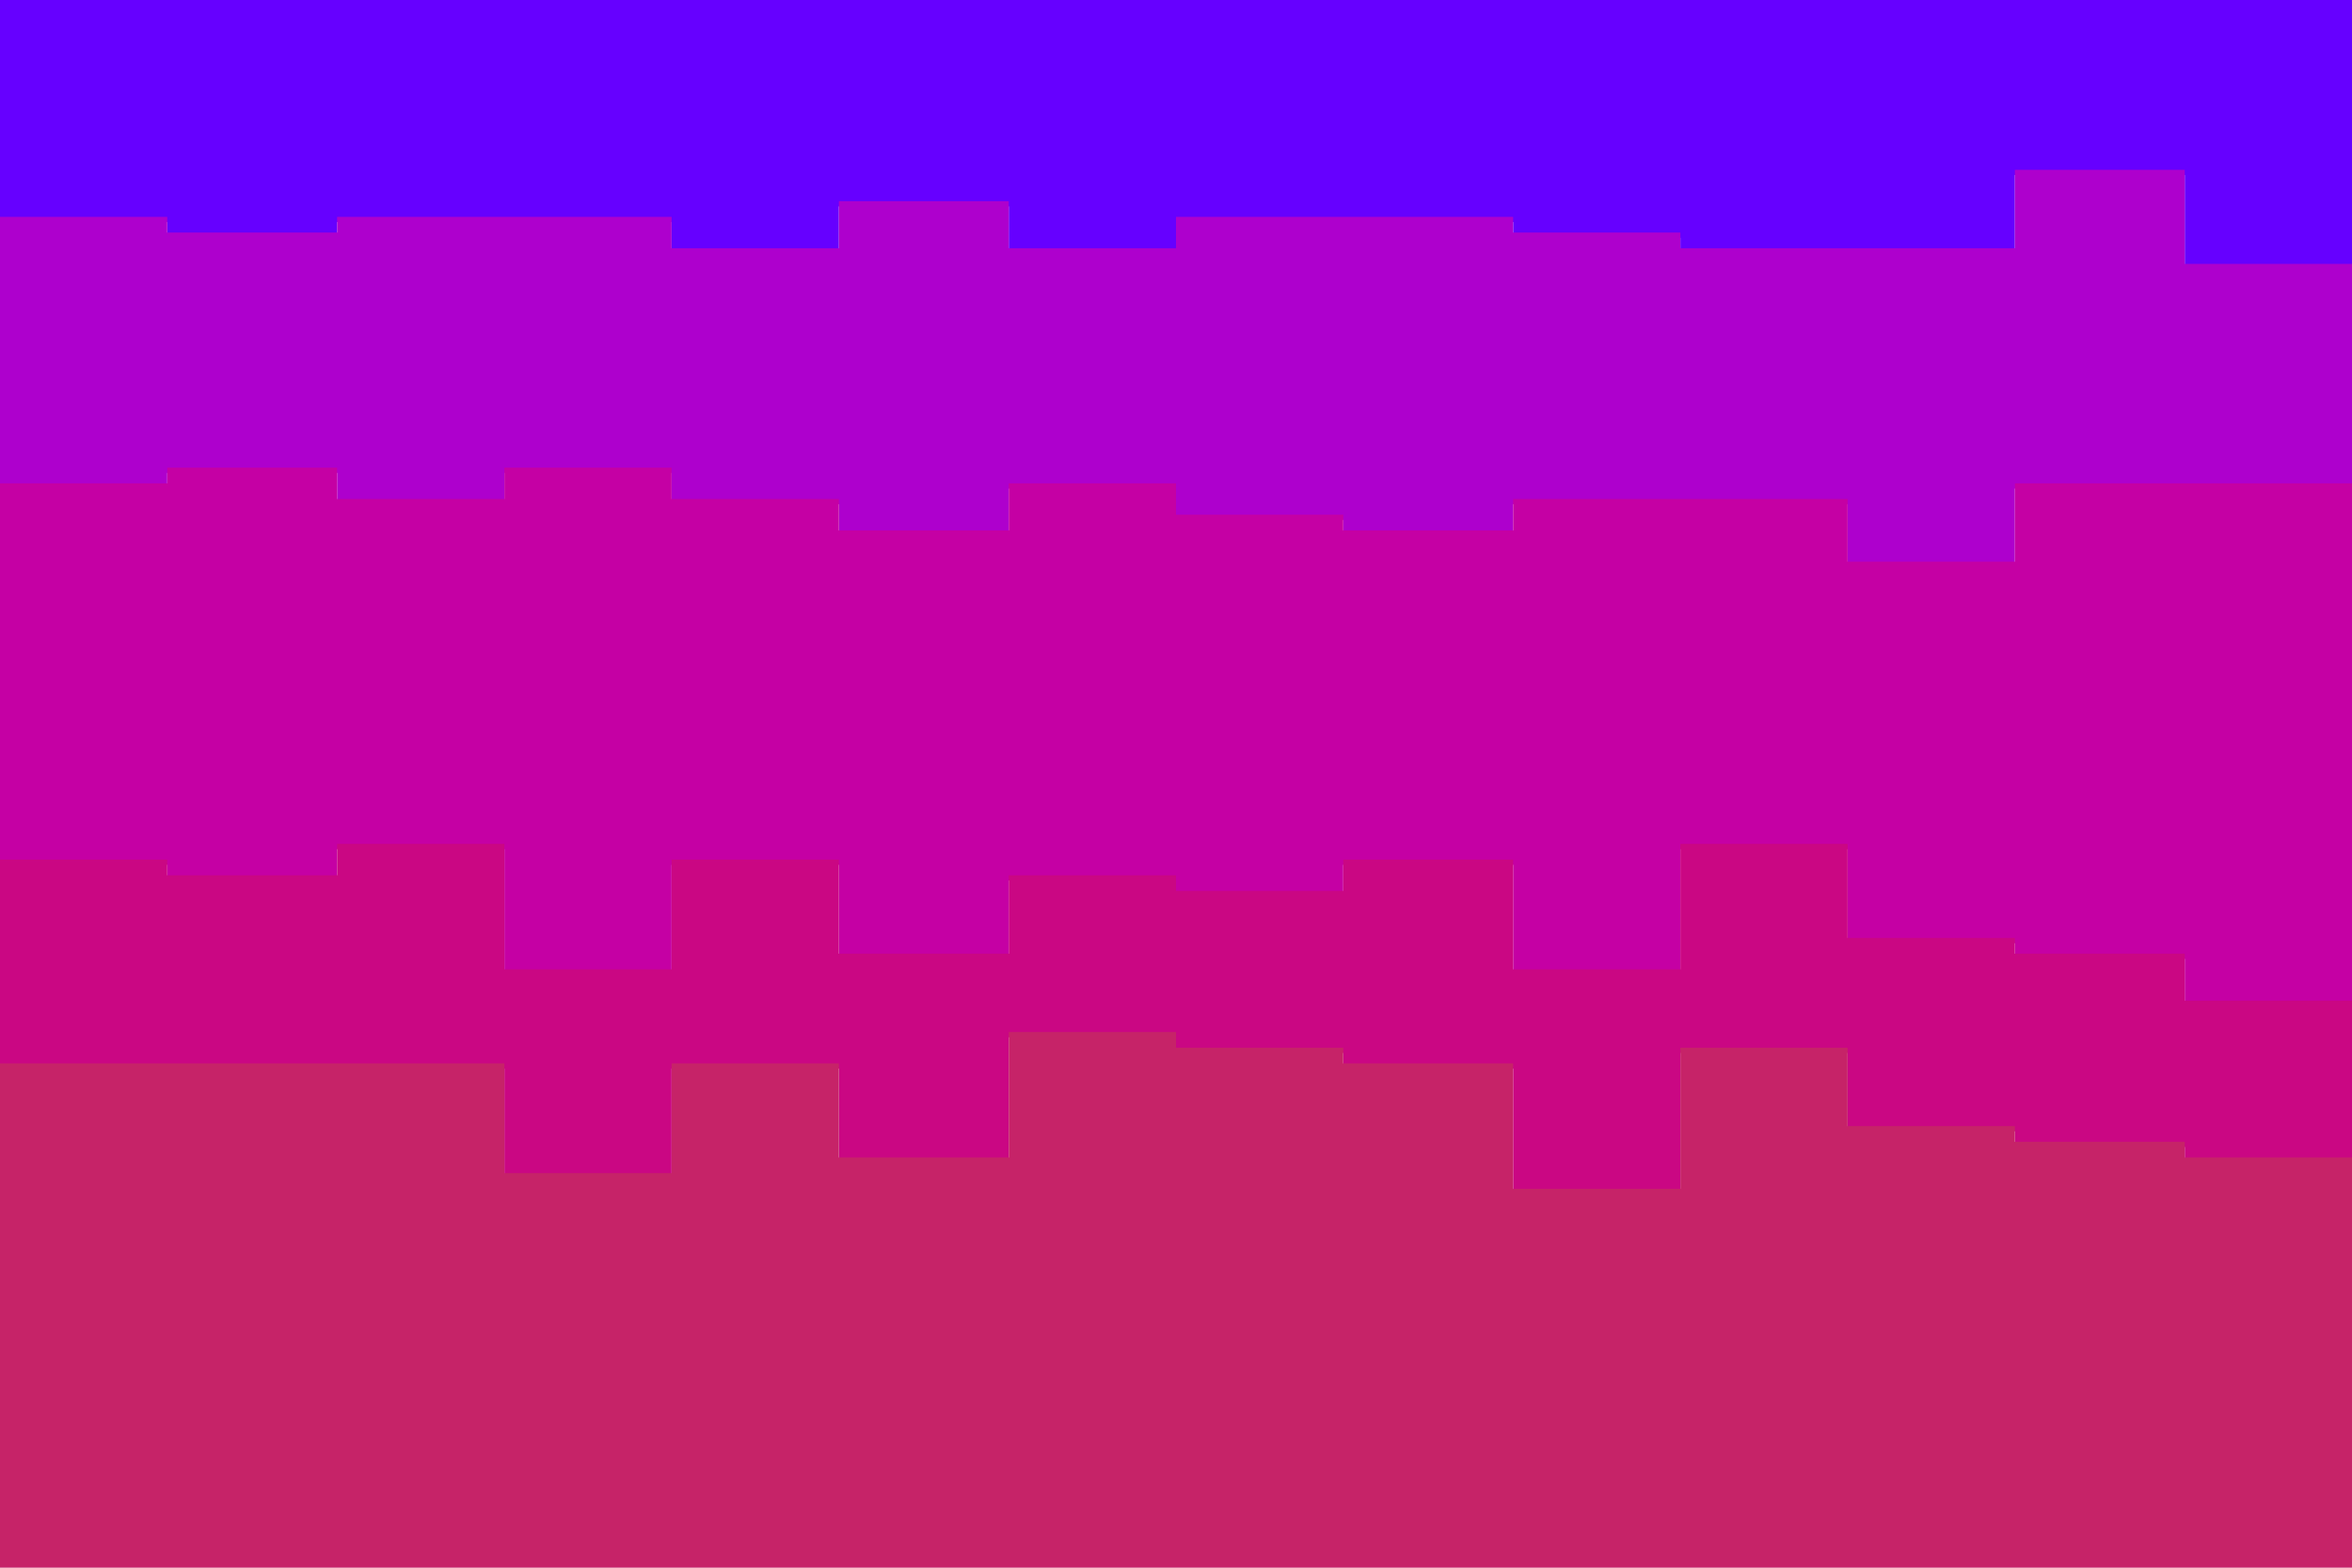 <svg id="visual" viewBox="0 0 900 600" width="900" height="600" xmlns="http://www.w3.org/2000/svg" xmlns:xlink="http://www.w3.org/1999/xlink" version="1.1"><path d="M0 85L64 85L64 91L129 91L129 85L193 85L193 85L257 85L257 97L321 97L321 79L386 79L386 97L450 97L450 85L514 85L514 85L579 85L579 91L643 91L643 97L707 97L707 97L771 97L771 67L836 67L836 103L900 103L900 85L900 0L900 0L836 0L836 0L771 0L771 0L707 0L707 0L643 0L643 0L579 0L579 0L514 0L514 0L450 0L450 0L386 0L386 0L321 0L321 0L257 0L257 0L193 0L193 0L129 0L129 0L64 0L64 0L0 0Z" fill="#6600ff"></path><path d="M0 187L64 187L64 181L129 181L129 193L193 193L193 181L257 181L257 193L321 193L321 205L386 205L386 187L450 187L450 199L514 199L514 205L579 205L579 193L643 193L643 193L707 193L707 217L771 217L771 187L836 187L836 187L900 187L900 181L900 83L900 101L836 101L836 65L771 65L771 95L707 95L707 95L643 95L643 89L579 89L579 83L514 83L514 83L450 83L450 95L386 95L386 77L321 77L321 95L257 95L257 83L193 83L193 83L129 83L129 89L64 89L64 83L0 83Z" fill="#ae00cd"></path><path d="M0 331L64 331L64 337L129 337L129 325L193 325L193 373L257 373L257 331L321 331L321 367L386 367L386 337L450 337L450 343L514 343L514 331L579 331L579 373L643 373L643 325L707 325L707 361L771 361L771 367L836 367L836 385L900 385L900 325L900 179L900 185L836 185L836 185L771 185L771 215L707 215L707 191L643 191L643 191L579 191L579 203L514 203L514 197L450 197L450 185L386 185L386 203L321 203L321 191L257 191L257 179L193 179L193 191L129 191L129 179L64 179L64 185L0 185Z" fill="#c500a4"></path><path d="M0 409L64 409L64 409L129 409L129 409L193 409L193 451L257 451L257 409L321 409L321 445L386 445L386 397L450 397L450 403L514 403L514 409L579 409L579 457L643 457L643 403L707 403L707 433L771 433L771 439L836 439L836 445L900 445L900 409L900 323L900 383L836 383L836 365L771 365L771 359L707 359L707 323L643 323L643 371L579 371L579 329L514 329L514 341L450 341L450 335L386 335L386 365L321 365L321 329L257 329L257 371L193 371L193 323L129 323L129 335L64 335L64 329L0 329Z" fill="#ca0783"></path><path d="M0 601L64 601L64 601L129 601L129 601L193 601L193 601L257 601L257 601L321 601L321 601L386 601L386 601L450 601L450 601L514 601L514 601L579 601L579 601L643 601L643 601L707 601L707 601L771 601L771 601L836 601L836 601L900 601L900 601L900 407L900 443L836 443L836 437L771 437L771 431L707 431L707 401L643 401L643 455L579 455L579 407L514 407L514 401L450 401L450 395L386 395L386 443L321 443L321 407L257 407L257 449L193 449L193 407L129 407L129 407L64 407L64 407L0 407Z" fill="#c62368"></path></svg>